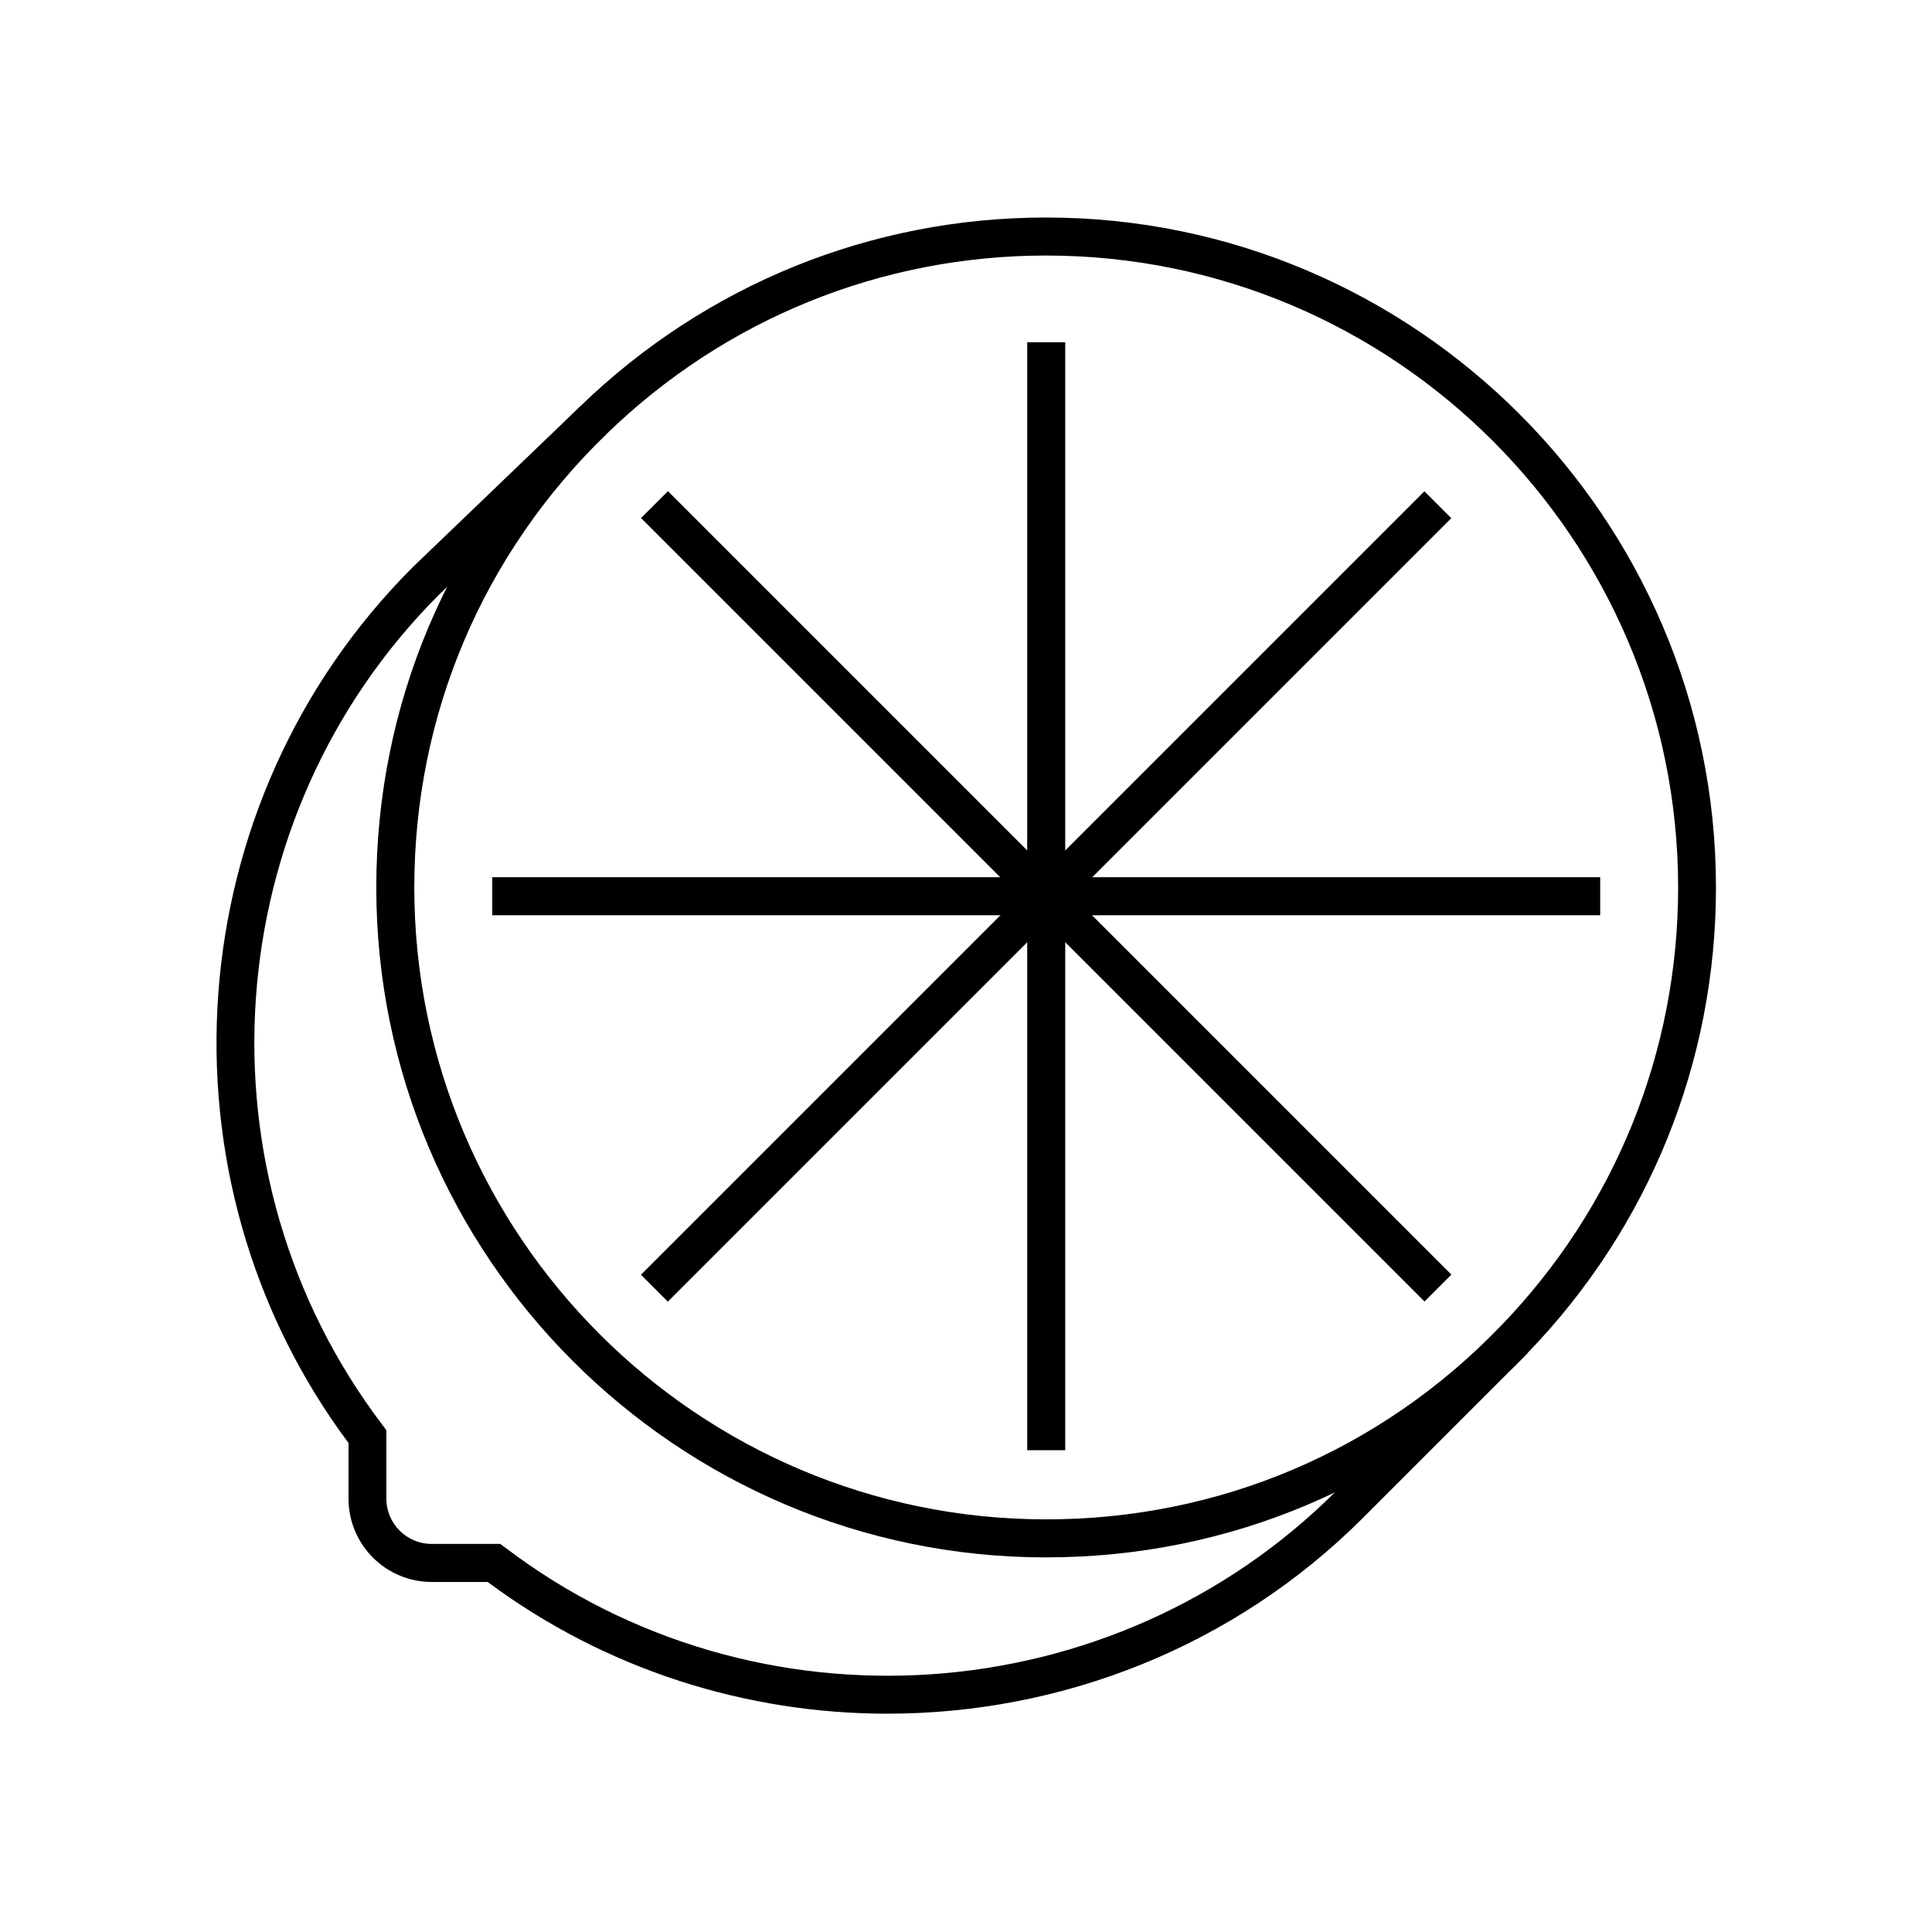 <?xml version="1.0" encoding="UTF-8"?>
<!-- Uploaded to: ICON Repo, www.svgrepo.com, Generator: ICON Repo Mixer Tools -->
<svg fill="#000000" width="800px" height="800px" version="1.1" viewBox="144 144 512 512" xmlns="http://www.w3.org/2000/svg">
 <g>
  <path d="m379.24 598.15c-37.18 0-74.512-11.488-106-34.914h-14.812c-12.191 0-22.066-9.875-22.066-22.066v-14.762c-52.449-70.383-45.246-169.89 17.027-232.11l44.387-42.621 7 7.254-44.336 42.57c-59.098 58.996-65.598 153.66-15.062 220.16l1.008 1.359v18.137c0 6.602 5.391 11.992 11.992 11.992h18.188l1.359 1.008c66.504 50.48 161.22 43.984 220.27-15.113l43.48-43.48 7.106 7.106-43.48 43.48c-34.363 34.406-80.109 51.992-126.05 51.992z"/>
  <path d="m421.26 556.73c-97.891 0-177.54-79.652-177.54-177.54 0-48.465 19.195-93.758 54.059-127.52 33.301-32.242 77.133-50.027 123.43-50.027 97.84 0 177.49 79.652 177.54 177.54 0 46.301-17.785 90.184-50.027 123.48-33.703 34.863-78.996 54.059-127.46 54.059zm0-345.01c-43.68 0-85.043 16.777-116.43 47.207-32.898 31.84-51.035 74.512-51.035 120.26 0 92.348 75.117 167.46 167.46 167.46 45.746 0 88.469-18.137 120.26-51.035 30.43-31.387 47.207-72.75 47.207-116.43-0.047-92.348-75.164-167.46-167.46-167.46z"/>
  <path d="m416.22 234.7h10.078v293.62h-10.078z"/>
  <path d="m274.45 376.47h293.62v10.078h-293.62z"/>
  <path d="m313.86 481.82 207.62-207.62 7.125 7.125-207.62 207.62z"/>
  <path d="m313.89 281.29 7.125-7.125 207.62 207.62-7.125 7.125z"/>
 </g>
</svg>